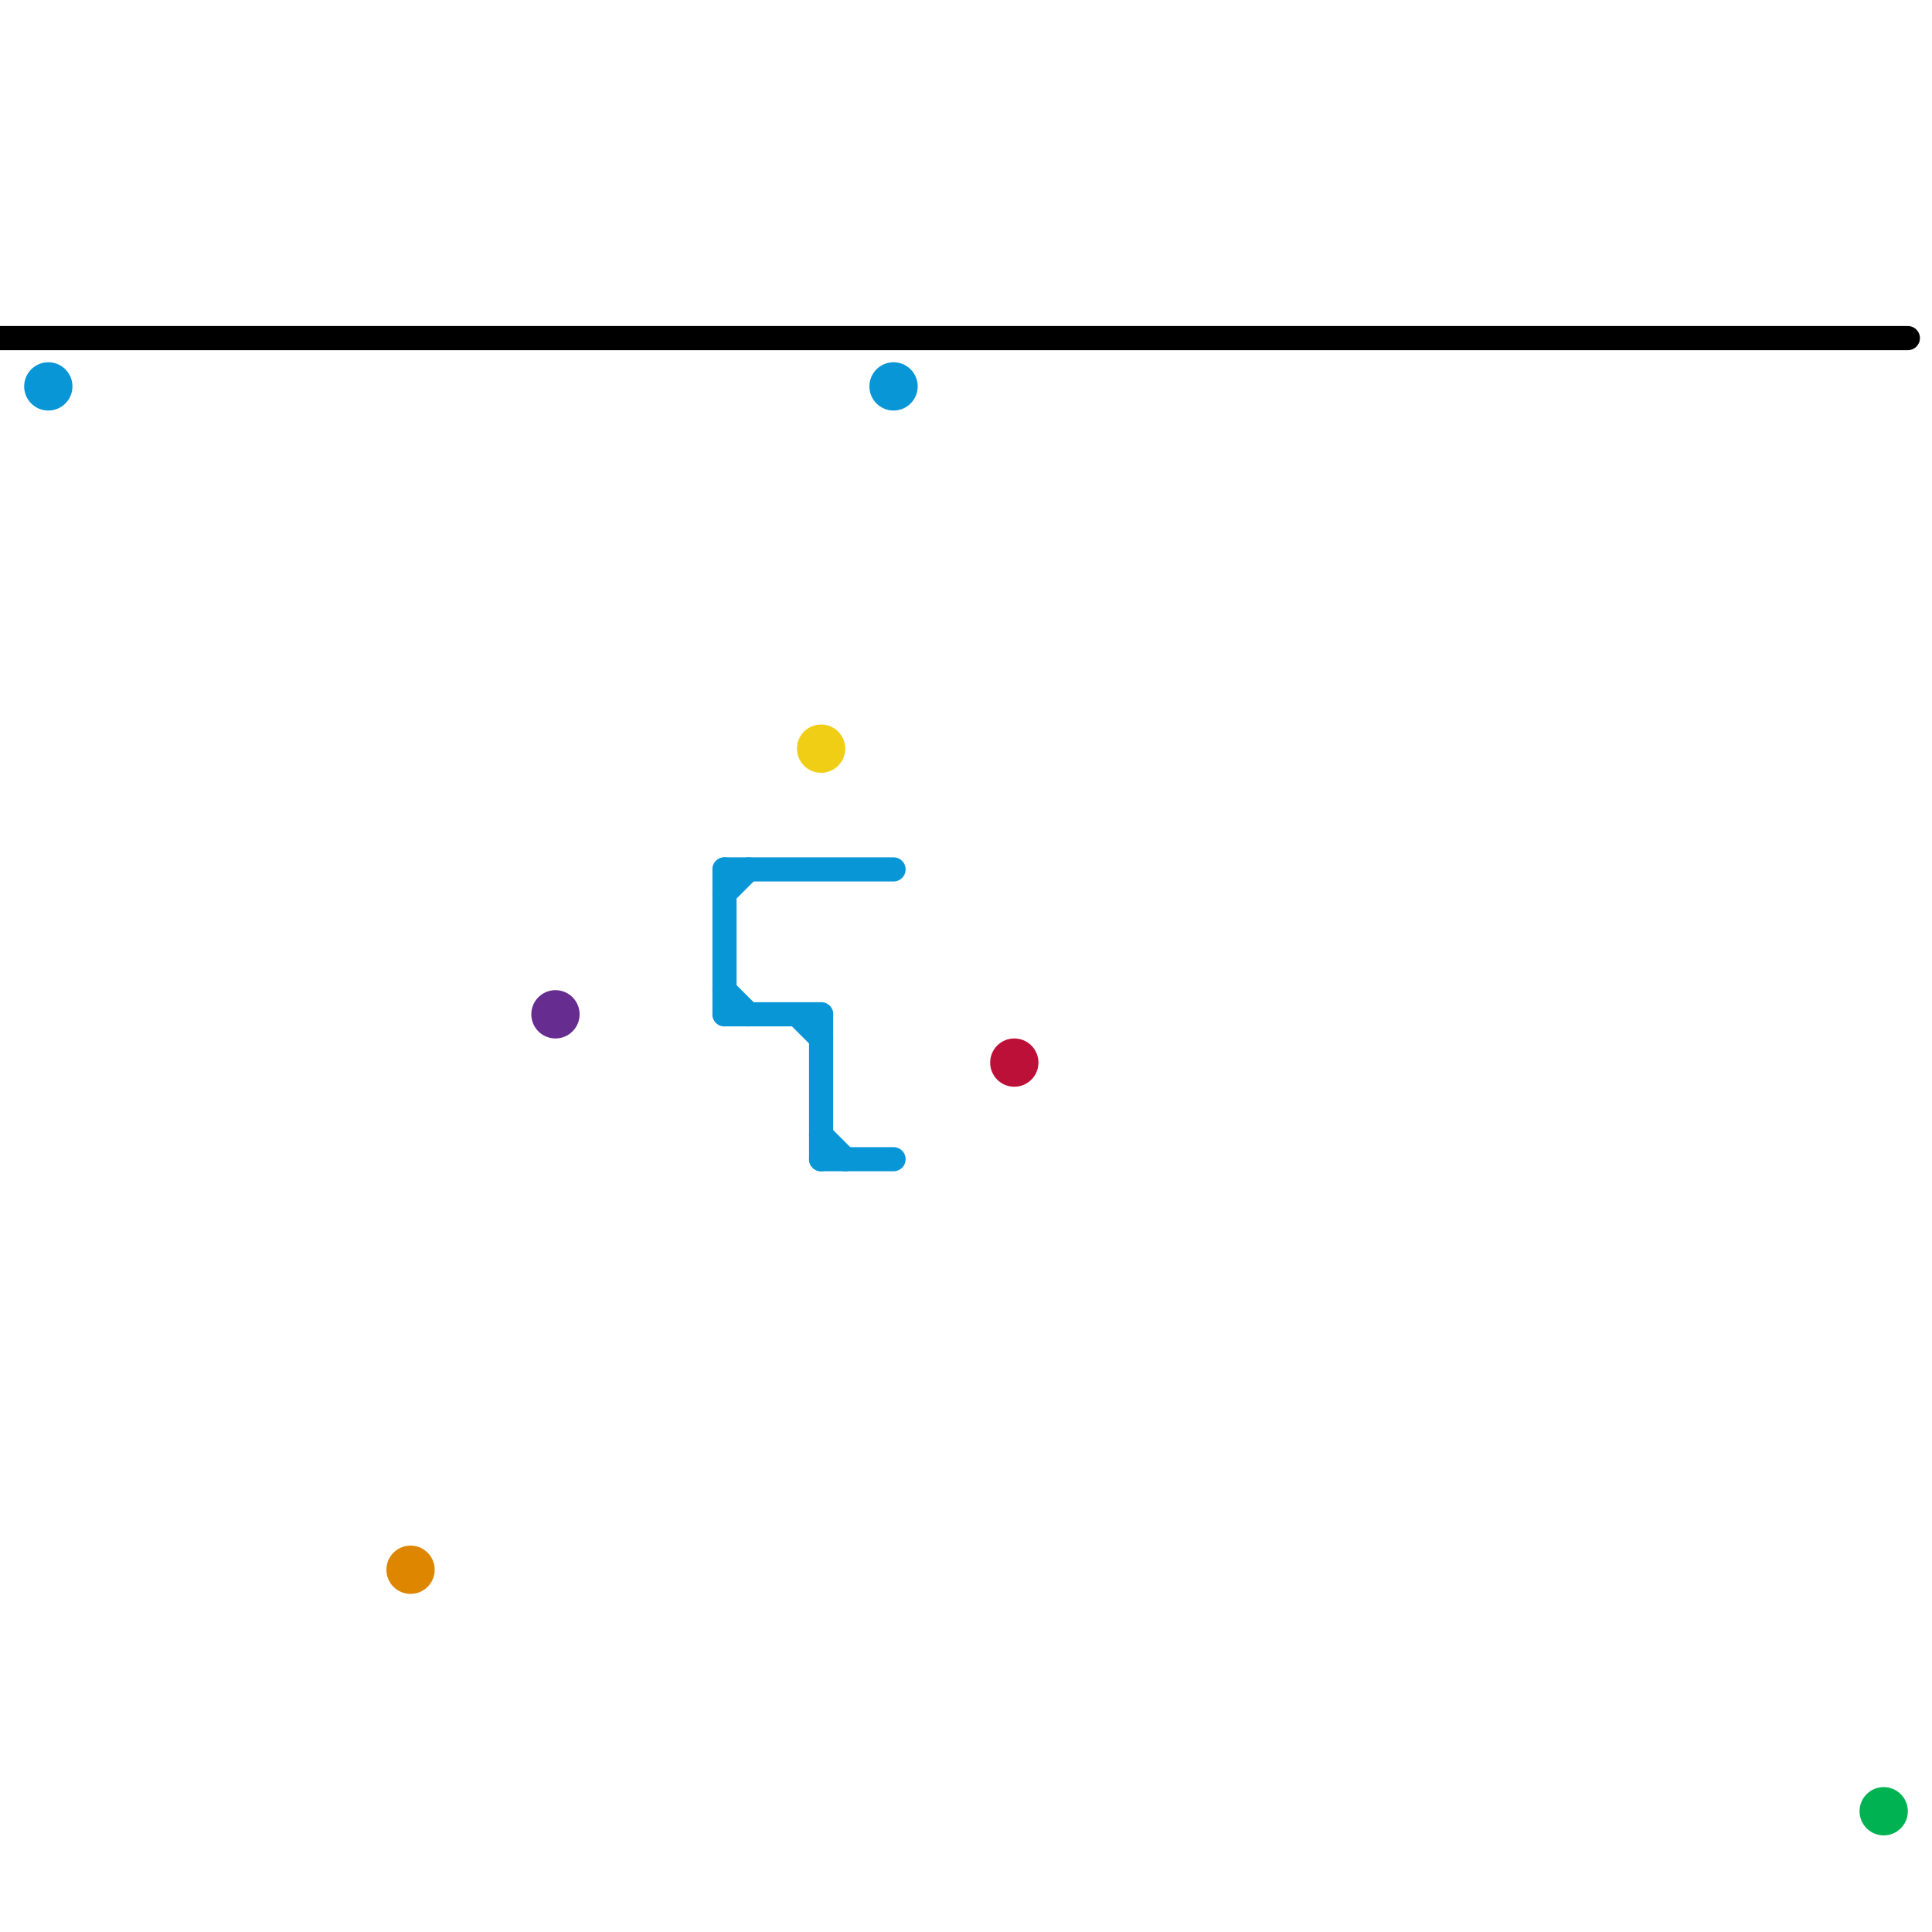 
<svg version="1.1" xmlns="http://www.w3.org/2000/svg" viewBox="0 0 80 80">
<style>text { font: 1px Helvetica; font-weight: 600; white-space: pre; dominant-baseline: central; } line { stroke-width: 1; fill: none; stroke-linecap: round; stroke-linejoin: round; } .c0 { stroke: #000000 } .c1 { stroke: #df8600 } .c2 { stroke: #0896d7 } .c3 { stroke: #662c90 } .c4 { stroke: #f0ce15 } .c5 { stroke: #bd1038 } .c6 { stroke: #00b251 }</style><defs><g id="wm-xf"><circle r="1.2" fill="#000"/><circle r="0.9" fill="#fff"/><circle r="0.6" fill="#000"/><circle r="0.3" fill="#fff"/></g><g id="wm"><circle r="0.6" fill="#000"/><circle r="0.3" fill="#fff"/></g></defs><line class="c0" x1="0" y1="14" x2="79" y2="14"/><circle cx="17" cy="65" r="1" fill="#df8600" /><line class="c2" x1="30" y1="41" x2="31" y2="42"/><line class="c2" x1="33" y1="42" x2="34" y2="43"/><line class="c2" x1="30" y1="36" x2="37" y2="36"/><line class="c2" x1="30" y1="42" x2="34" y2="42"/><line class="c2" x1="30" y1="37" x2="31" y2="36"/><line class="c2" x1="34" y1="42" x2="34" y2="48"/><line class="c2" x1="34" y1="48" x2="37" y2="48"/><line class="c2" x1="30" y1="36" x2="30" y2="42"/><line class="c2" x1="34" y1="47" x2="35" y2="48"/><circle cx="37" cy="16" r="1" fill="#0896d7" /><circle cx="2" cy="16" r="1" fill="#0896d7" /><circle cx="23" cy="42" r="1" fill="#662c90" /><circle cx="34" cy="31" r="1" fill="#f0ce15" /><circle cx="42" cy="44" r="1" fill="#bd1038" /><circle cx="78" cy="75" r="1" fill="#00b251" />
</svg>
